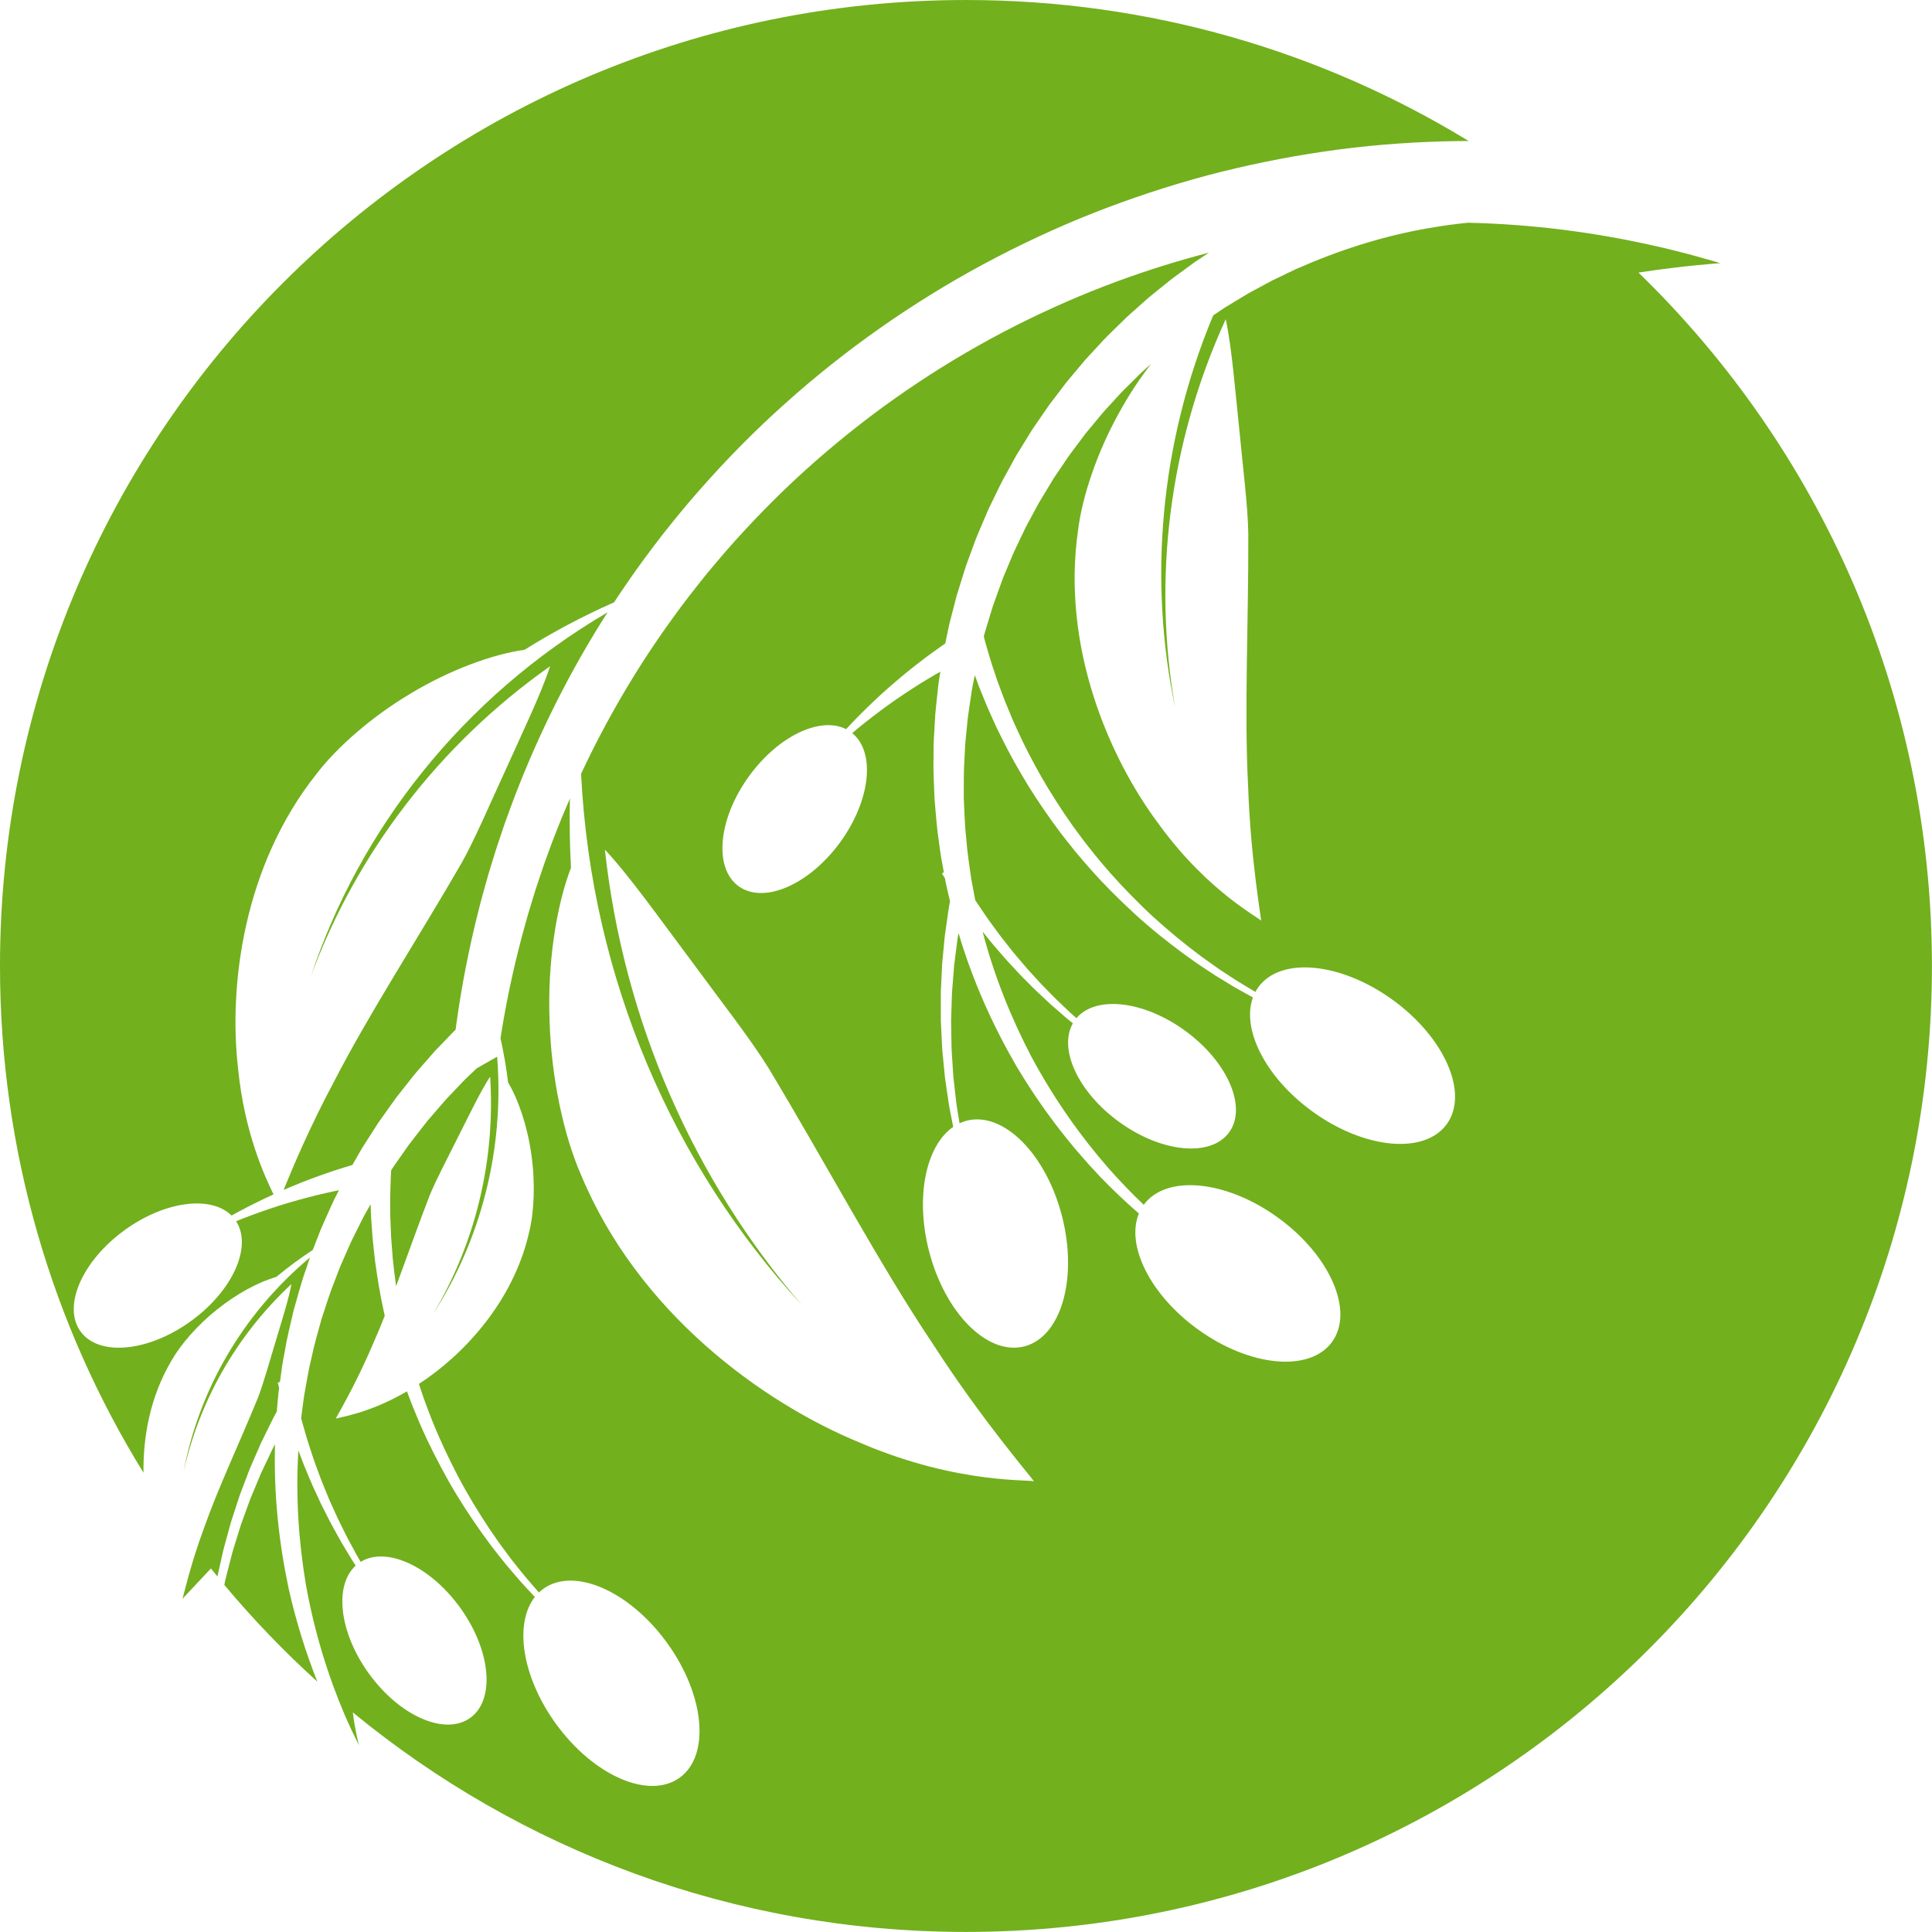 <?xml version="1.0" encoding="UTF-8" standalone="no"?><svg xmlns="http://www.w3.org/2000/svg" xmlns:xlink="http://www.w3.org/1999/xlink" fill="#000000" height="883.1" preserveAspectRatio="xMidYMid meet" version="1" viewBox="0.0 0.0 883.1 883.1" width="883.1" zoomAndPan="magnify"><defs><clipPath id="a"><path d="M 135 101 L 883.07 101 L 883.07 883.07 L 135 883.07 Z M 135 101"/></clipPath></defs><g><g id="change1_2"><path d="M 235.172 364.277 C 246.379 335.031 260.586 306.629 277.711 279.887 C 210.965 319.066 164.27 379.535 142.133 446.156 C 162.723 390.559 200.246 340.625 251.449 304.52 C 247.34 317.129 239.109 334.113 231.656 350.719 C 224.004 367.312 217.133 383.527 211.086 394.301 C 191.082 428.945 168.559 463.488 152.719 494.328 C 141.5 515.242 133.527 534.348 129.641 543.887 C 131.105 543.246 132.574 542.613 134.043 542.027 C 136.844 540.844 139.645 539.789 142.352 538.746 C 145.074 537.754 147.707 536.773 150.234 535.934 C 152.758 535.086 155.148 534.281 157.379 533.613 C 158.492 533.273 159.559 532.941 160.574 532.633 C 160.746 532.582 160.91 532.535 161.082 532.484 C 162.27 530.414 163.453 528.344 164.641 526.27 C 165.438 524.805 166.383 523.43 167.27 522.02 L 169.965 517.805 L 172.664 513.586 L 172.836 513.32 C 172.863 513.27 173.191 512.82 173.137 512.895 L 173.488 512.398 L 174.191 511.41 L 175.598 509.43 C 177.488 506.789 179.316 504.156 181.258 501.512 L 187.566 493.516 C 189.641 490.789 191.875 488.336 194.07 485.812 L 197.375 482.039 L 199.031 480.156 L 200.77 478.355 C 203.094 475.957 205.414 473.559 207.73 471.16 C 207.902 470.98 208.09 470.816 208.266 470.637 C 208.371 469.812 208.473 468.984 208.582 468.156 C 210.996 450.625 214.418 433.113 218.848 415.754 C 219.902 411.398 221.152 407.094 222.359 402.77 L 223.312 399.387 L 224.277 396.242 L 226.211 389.945 C 226.816 387.875 227.617 385.652 228.32 383.508 L 230.5 377.016 C 232.051 372.77 233.555 368.508 235.172 364.277" fill="#72b01d"/></g><g id="change1_3"><path d="M 227.242 483.004 C 224.137 484.793 221.02 486.562 217.895 488.32 C 216.727 489.43 215.559 490.543 214.387 491.656 L 212.691 493.262 L 211.082 494.953 L 207.859 498.336 C 205.715 500.598 203.492 502.832 201.559 505.188 L 195.527 512.172 C 193.531 514.664 191.555 517.27 189.566 519.812 L 188.078 521.73 L 187.332 522.688 L 186.961 523.168 C 186.789 523.402 186.988 523.113 186.906 523.23 L 186.738 523.473 L 184.043 527.324 L 181.344 531.18 C 180.492 532.418 179.59 533.621 178.812 534.902 C 178.688 536.711 178.559 538.859 178.52 541.34 C 178.477 543.398 178.359 545.68 178.352 548.16 C 178.367 550.645 178.387 553.332 178.402 556.203 C 178.52 559.07 178.641 562.129 178.773 565.348 C 178.984 568.559 179.262 571.938 179.539 575.465 C 179.969 579.434 180.449 583.594 181.059 587.895 C 186.02 574.57 190.961 560.457 196.262 546.75 C 199.125 539.609 204.305 529.934 209.363 519.738 C 214.508 509.629 219.527 499 224.039 492.074 C 226.535 531.027 216.98 568.754 198.055 600.473 C 219.516 567.121 230.633 525.949 227.242 483.004" fill="#72b01d"/></g><g id="change1_4"><path d="M 78.449 621.824 C 82.566 614.57 90.273 605.641 99.258 598.52 C 108.191 591.309 118.398 585.898 126.27 583.691 C 131.551 579.285 137.121 575.172 142.949 571.363 C 143.004 571.234 143.047 571.105 143.098 570.98 C 144.297 567.918 145.496 564.852 146.699 561.781 C 147.996 558.75 149.387 555.754 150.73 552.727 C 151.426 551.223 152.055 549.688 152.805 548.211 L 154.922 544.047 C 154.156 544.203 153.398 544.359 152.605 544.523 C 150.082 545.039 147.438 545.68 144.695 546.32 C 141.969 547.016 139.137 547.711 136.289 548.531 C 133.426 549.301 130.559 550.215 127.668 551.086 C 124.805 552.027 121.926 552.945 119.133 553.965 C 116.312 554.926 113.594 556.008 110.934 557.004 C 109.922 557.422 108.918 557.82 107.93 558.219 C 115.426 569.863 106.34 590.09 87.207 603.914 C 67.688 618.016 45.121 620.105 36.801 608.586 C 28.477 597.066 37.555 576.301 57.07 562.199 C 75.426 548.938 96.48 546.305 105.844 555.625 C 107.004 554.988 108.191 554.344 109.391 553.672 C 111.945 552.352 114.566 550.93 117.293 549.617 C 119.816 548.34 122.426 547.145 125.035 545.93 C 120.973 537.66 111.773 517.82 108.84 488.637 C 104.422 450.574 111.234 395.773 144.738 353.672 C 153.891 341.676 169.895 327.555 187.742 316.977 C 205.516 306.234 225.137 299.035 239.785 297.004 C 252.773 288.855 266.438 281.613 280.68 275.32 C 282.402 272.699 284.145 270.09 285.926 267.504 C 291.082 259.895 296.59 252.516 302.188 245.199 C 307.895 237.969 313.707 230.805 319.836 223.898 C 332.02 210.035 345.008 196.824 358.816 184.508 C 386.352 159.781 416.898 138.363 449.422 120.809 C 465.703 112.07 482.438 104.211 499.566 97.441 C 516.699 90.688 534.18 84.918 551.871 80.172 C 569.586 75.496 587.508 71.844 605.5 69.227 C 623.492 66.578 641.574 65.133 659.578 64.621 C 663.488 64.508 667.395 64.457 671.301 64.445 C 604.363 23.57 525.703 0.004 441.531 0.004 C 197.68 0.004 0 197.684 0 441.535 C 0 526.496 24.012 605.84 65.594 673.18 C 65.352 656.652 68.695 638.219 78.449 621.824" fill="#72b01d"/></g><g id="change1_5"><path d="M 130.137 617.824 C 131.156 611.504 132.781 605.27 134.219 598.953 C 136.016 592.738 137.613 586.414 139.828 580.254 C 140.461 578.445 141.047 576.613 141.672 574.797 C 110.422 600.938 90.781 636.098 83.926 672.664 C 91.051 640.68 107.875 610.535 133.219 586.938 C 131.91 594.148 128.668 604.066 125.828 613.715 C 122.879 623.375 120.324 632.77 117.816 639.117 C 109.449 659.586 99.691 680.188 93.324 698.258 C 86.949 715.352 83.746 730.074 83.414 730.789 L 96.402 716.934 C 97.387 718.168 98.398 719.379 99.395 720.598 C 99.711 719.176 100.027 717.754 100.34 716.34 C 100.691 714.758 101.043 713.18 101.395 711.609 C 101.758 710.047 102.051 708.469 102.504 706.945 C 103.344 703.879 104.176 700.844 104.992 697.863 C 105.199 697.117 105.402 696.379 105.609 695.637 C 105.848 694.91 106.082 694.184 106.316 693.461 C 106.789 692.02 107.254 690.586 107.719 689.172 C 108.656 686.348 109.48 683.547 110.547 680.914 C 111.551 678.262 112.531 675.68 113.48 673.184 C 113.719 672.562 113.953 671.941 114.188 671.328 C 114.449 670.727 114.707 670.129 114.965 669.539 C 115.48 668.355 115.984 667.199 116.477 666.062 C 117.465 663.789 118.414 661.609 119.316 659.535 C 120.32 657.496 121.27 655.562 122.164 653.746 C 123.062 651.926 123.902 650.227 124.68 648.648 C 125.301 647.379 125.941 646.27 126.523 645.223 C 126.773 642.375 126.992 639.512 127.293 636.648 C 127.395 635.906 127.492 635.16 127.59 634.418 C 127.18 632.828 126.957 631.953 126.957 631.953 L 127.949 631.719 C 128.562 627.094 129.195 622.445 130.137 617.824" fill="#72b01d"/></g><g clip-path="url(#a)" id="change1_1"><path d="M 748.93 124.594 C 769.949 121.332 786.285 120.305 786.301 120.305 C 784.406 119.715 782.504 119.129 780.578 118.609 C 776.738 117.562 772.918 116.395 769.027 115.461 C 765.148 114.484 761.266 113.461 757.34 112.613 C 729.398 106.215 700.371 102.469 670.895 101.809 C 665.043 102.414 659.027 103.227 652.855 104.312 C 634.758 107.418 615.488 113.066 596.059 121.438 C 594.84 121.949 593.617 122.469 592.391 122.984 C 591.188 123.562 589.984 124.141 588.777 124.723 C 586.355 125.883 583.922 127.055 581.473 128.23 C 579.082 129.52 576.676 130.82 574.254 132.125 C 573.043 132.777 571.828 133.434 570.609 134.094 C 569.426 134.809 568.234 135.527 567.047 136.246 C 564.66 137.688 562.266 139.137 559.855 140.598 C 558.094 141.777 556.316 142.969 554.543 144.16 C 530.059 202.777 524.992 265.543 537.109 323.316 C 526.91 264.914 534.199 202.879 560.266 145.906 C 563.062 158.871 564.5 177.688 566.422 195.789 C 568.16 213.977 570.383 231.449 570.586 243.801 C 570.738 283.805 568.668 324.992 570.512 359.613 C 571.703 393.676 576.812 421.172 576.406 420.918 C 577.117 420.219 552.785 408.559 529.73 376.781 C 506.75 346.121 485.051 295.344 492.805 242.098 C 494.672 227.121 501.391 206.863 511.488 188.742 C 515.879 180.699 520.926 173.074 526.195 166.277 C 525.973 166.48 525.746 166.68 525.523 166.883 C 524.426 167.871 523.324 168.859 522.227 169.852 C 521.102 170.82 520.105 171.918 519.031 172.949 C 516.922 175.047 514.801 177.145 512.676 179.254 C 510.652 181.465 508.629 183.68 506.594 185.902 C 505.594 187.027 504.516 188.09 503.574 189.273 C 502.609 190.438 501.645 191.605 500.68 192.773 C 499.711 193.938 498.742 195.105 497.77 196.277 L 496.312 198.031 L 494.941 199.859 C 493.109 202.301 491.277 204.742 489.438 207.195 C 488.488 208.398 487.695 209.715 486.816 210.973 L 484.234 214.793 L 481.645 218.621 L 479.25 222.582 L 475.641 228.535 C 475.227 229.191 474.84 229.863 474.484 230.555 C 473.012 233.281 471.535 236.016 470.059 238.754 L 468.945 240.805 L 467.941 242.914 L 465.93 247.133 C 464.598 249.945 463.176 252.762 462.066 255.602 L 458.504 264.113 C 457.387 267.102 456.312 270.191 455.215 273.227 L 454.395 275.512 L 453.984 276.652 L 453.781 277.227 C 453.691 277.504 453.789 277.164 453.75 277.305 L 453.664 277.586 L 450.93 286.586 C 450.504 288.027 450.023 289.453 449.68 290.914 C 450.125 292.668 450.668 294.754 451.402 297.121 C 452 299.094 452.598 301.297 453.363 303.656 C 454.152 306.012 455 308.562 455.91 311.285 C 456.91 313.977 457.977 316.84 459.102 319.859 C 460.301 322.852 461.617 325.977 462.977 329.238 C 465.883 335.688 469.113 342.656 473.047 349.762 C 476.867 356.93 481.367 364.23 486.293 371.609 C 487.551 373.434 488.82 375.277 490.098 377.133 C 491.406 378.969 492.781 380.773 494.137 382.613 C 494.82 383.527 495.504 384.445 496.191 385.367 C 496.91 386.266 497.629 387.168 498.348 388.07 C 499.805 389.863 501.199 391.727 502.727 393.484 C 508.688 400.668 515.207 407.57 521.988 414.215 C 528.781 420.855 536.031 427.016 543.371 432.82 C 545.23 434.242 547.086 435.656 548.93 437.062 C 550.793 438.445 552.699 439.75 554.562 441.086 C 555.504 441.75 556.438 442.406 557.371 443.066 C 558.324 443.691 559.273 444.316 560.223 444.938 C 562.125 446.168 563.984 447.441 565.883 448.613 C 568.562 450.23 571.195 451.859 573.832 453.395 C 574.238 452.641 574.68 451.902 575.191 451.203 C 585.406 437.172 612.957 439.824 636.727 457.133 C 660.5 474.438 671.492 499.84 661.277 513.871 C 651.062 527.902 623.512 525.246 599.738 507.941 C 578.434 492.434 567.41 470.426 572.699 455.926 C 569.914 454.426 567.137 452.82 564.297 451.23 C 562.34 450.105 560.422 448.879 558.457 447.695 C 557.48 447.094 556.496 446.492 555.512 445.891 C 554.547 445.254 553.578 444.617 552.609 443.977 C 550.676 442.684 548.703 441.422 546.77 440.082 C 544.855 438.715 542.93 437.34 541 435.961 C 533.371 430.305 525.805 424.277 518.684 417.742 C 511.57 411.203 504.699 404.371 498.383 397.23 C 496.766 395.48 495.281 393.629 493.734 391.844 C 492.969 390.941 492.207 390.047 491.445 389.148 C 490.715 388.23 489.984 387.312 489.254 386.398 C 487.812 384.562 486.344 382.758 484.945 380.922 C 483.578 379.066 482.219 377.219 480.871 375.391 C 475.59 367.996 470.734 360.648 466.578 353.41 C 462.309 346.234 458.758 339.176 455.555 332.625 C 454.043 329.305 452.586 326.125 451.254 323.078 C 449.996 320 448.801 317.078 447.68 314.332 C 446.934 312.316 446.238 310.43 445.566 308.605 L 445.402 309.422 L 444.484 314.023 C 444.176 315.559 444.004 317.113 443.754 318.656 C 443.309 321.75 442.805 324.836 442.398 327.926 C 442.09 331.031 441.781 334.133 441.477 337.227 C 441.094 340.32 441.062 343.43 440.871 346.527 C 440.422 352.723 440.594 358.906 440.539 365.07 C 440.859 371.215 440.965 377.359 441.664 383.422 C 442.105 389.512 443.09 395.5 443.91 401.477 C 444.418 404.449 445.02 407.395 445.566 410.34 C 445.641 410.711 445.711 411.086 445.777 411.457 C 445.898 411.645 446.008 411.824 446.129 412.016 C 447.055 413.383 448.023 414.816 449.039 416.316 C 450.07 417.805 451.086 419.402 452.246 420.973 C 453.402 422.547 454.594 424.176 455.82 425.852 C 457.023 427.551 458.359 429.215 459.711 430.926 C 461.078 432.629 462.414 434.418 463.879 436.148 C 465.348 437.879 466.844 439.637 468.352 441.418 C 469.844 443.223 471.496 444.91 473.086 446.688 C 473.891 447.57 474.695 448.453 475.504 449.344 C 476.316 450.227 477.184 451.066 478.02 451.938 C 479.719 453.648 481.395 455.406 483.125 457.102 C 484.887 458.773 486.648 460.441 488.398 462.105 C 489.266 462.949 490.16 463.758 491.07 464.543 C 491.395 464.828 491.715 465.109 492.035 465.395 C 500.906 454.926 522.773 457.348 541.715 471.141 C 561.18 485.309 570.18 506.109 561.816 517.598 C 553.453 529.086 530.895 526.914 511.43 512.742 C 492.758 499.152 483.727 479.465 490.402 467.738 C 489.992 467.41 489.582 467.078 489.172 466.746 C 488.219 465.992 487.277 465.211 486.363 464.402 C 484.52 462.797 482.664 461.184 480.812 459.574 C 478.984 457.934 477.215 456.23 475.418 454.566 C 474.531 453.723 473.617 452.91 472.758 452.051 C 471.895 451.188 471.039 450.324 470.188 449.469 C 468.496 447.734 466.742 446.09 465.152 444.324 C 463.539 442.586 461.945 440.863 460.379 439.168 C 458.812 437.473 457.371 435.715 455.91 434.047 C 454.457 432.359 453.023 430.727 451.723 429.051 C 450.848 427.957 449.992 426.891 449.152 425.84 C 454.52 446.48 462.402 465.777 471.586 483.285 C 481.988 502.59 494.113 519.629 506.781 534.09 C 512.062 540.07 517.43 545.598 522.793 550.703 C 533.031 536.715 560.551 539.379 584.301 556.672 C 608.074 573.977 619.066 599.379 608.852 613.41 C 598.637 627.441 571.086 624.785 547.312 607.48 C 525.625 591.691 514.586 569.168 520.57 554.688 C 514.645 549.539 508.676 543.914 502.777 537.773 C 489.242 523.57 476.09 506.66 464.543 487.23 C 453.961 468.973 444.652 448.578 438.121 426.457 C 437.996 427.184 437.867 427.902 437.738 428.652 C 437.457 430.848 437.164 433.152 436.859 435.562 C 436.703 436.766 436.547 437.992 436.391 439.246 C 436.309 439.871 436.227 440.504 436.145 441.145 C 436.094 441.785 436.043 442.43 435.992 443.082 C 435.785 445.691 435.57 448.391 435.352 451.164 C 435.066 453.938 435.062 456.797 434.953 459.719 C 434.906 461.18 434.859 462.656 434.812 464.148 C 434.789 464.895 434.766 465.645 434.742 466.398 C 434.75 467.152 434.758 467.906 434.77 468.664 C 434.82 471.707 434.867 474.797 434.922 477.926 C 434.91 479.492 435.07 481.062 435.156 482.641 C 435.258 484.219 435.359 485.809 435.465 487.402 C 435.566 488.996 435.672 490.598 435.773 492.203 C 435.953 493.801 436.137 495.406 436.32 497.012 C 436.5 498.617 436.684 500.23 436.863 501.844 C 437.051 503.453 437.203 505.074 437.496 506.672 C 437.863 508.93 438.23 511.18 438.598 513.434 C 439.66 512.941 440.762 512.535 441.91 512.242 C 458.73 507.965 478.242 527.598 485.488 556.098 C 492.734 584.594 484.973 611.16 468.156 615.441 C 451.336 619.715 431.824 600.082 424.578 571.586 C 418.297 546.879 423.301 523.633 435.703 515.094 C 435.188 512.469 434.672 509.84 434.156 507.211 C 433.809 505.602 433.598 503.969 433.359 502.344 C 433.121 500.715 432.883 499.09 432.645 497.465 C 432.41 495.844 432.172 494.223 431.938 492.605 C 431.777 490.984 431.621 489.363 431.461 487.75 C 431.305 486.137 431.148 484.527 430.996 482.93 C 430.855 481.324 430.645 479.738 430.602 478.148 C 430.445 474.969 430.293 471.832 430.145 468.742 C 430.109 467.973 430.074 467.203 430.039 466.438 C 430.039 465.668 430.039 464.906 430.035 464.148 C 430.035 462.629 430.035 461.121 430.035 459.637 C 430.051 456.656 429.965 453.738 430.156 450.906 C 430.289 448.074 430.422 445.316 430.547 442.648 C 430.578 441.98 430.609 441.32 430.641 440.664 C 430.703 440.012 430.762 439.363 430.824 438.723 C 430.945 437.438 431.062 436.18 431.18 434.945 C 431.414 432.477 431.641 430.113 431.852 427.863 C 432.172 425.613 432.477 423.48 432.762 421.473 C 433.047 419.465 433.316 417.586 433.566 415.848 C 433.762 414.449 434.027 413.195 434.258 412.02 C 433.609 409.234 432.93 406.445 432.324 403.629 C 432.191 402.891 432.051 402.152 431.914 401.414 C 431.031 400.031 430.543 399.273 430.543 399.273 L 431.418 398.738 C 430.562 394.152 429.719 389.535 429.18 384.852 C 428.184 378.527 427.793 372.098 427.195 365.648 C 426.969 359.184 426.523 352.672 426.719 346.133 C 426.781 342.863 426.684 339.574 426.945 336.301 C 427.133 333.016 427.32 329.727 427.512 326.438 C 427.801 323.152 428.191 319.871 428.527 316.578 C 428.719 314.934 428.84 313.277 429.094 311.641 L 429.812 307.027 C 429.137 307.414 428.465 307.797 427.762 308.199 C 425.52 309.473 423.211 310.902 420.801 312.363 C 418.422 313.871 415.949 315.414 413.5 317.078 C 411.016 318.695 408.57 320.457 406.098 322.184 C 403.668 323.969 401.215 325.734 398.879 327.57 C 396.496 329.363 394.246 331.234 392.027 333.012 C 391.195 333.723 390.367 334.41 389.551 335.098 C 400.293 343.836 397.941 365.887 384.051 384.969 C 369.879 404.434 349.078 413.434 337.59 405.07 C 326.102 396.707 328.273 374.148 342.445 354.684 C 355.773 336.371 374.969 327.328 386.762 333.281 C 387.664 332.312 388.594 331.332 389.527 330.32 C 391.543 328.273 393.594 326.105 395.777 324.012 C 397.922 321.871 400.188 319.789 402.438 317.684 C 404.734 315.633 407.012 313.543 409.34 311.594 C 411.637 309.598 413.969 307.723 416.219 305.891 C 418.496 304.102 420.695 302.352 422.84 300.77 C 424.973 299.18 426.996 297.676 428.906 296.348 C 429.859 295.676 430.77 295.031 431.641 294.418 C 431.789 294.316 431.93 294.223 432.078 294.121 C 432.562 291.785 433.047 289.449 433.527 287.109 C 433.832 285.469 434.305 283.867 434.707 282.254 L 437.215 272.559 L 437.293 272.254 C 437.305 272.195 437.477 271.672 437.449 271.754 L 437.988 270.02 L 438.711 267.699 C 439.688 264.602 440.609 261.531 441.629 258.414 L 445.145 248.852 C 446.266 245.617 447.633 242.59 448.934 239.508 L 450.902 234.898 L 451.891 232.594 L 452.984 230.344 C 454.445 227.34 455.906 224.34 457.367 221.34 C 457.719 220.586 458.105 219.848 458.516 219.121 L 459.719 216.93 L 462.125 212.555 L 464.531 208.184 L 467.145 203.941 L 469.754 199.703 C 470.645 198.305 471.449 196.848 472.414 195.504 C 474.289 192.773 476.156 190.051 478.023 187.332 L 479.426 185.293 L 480.922 183.328 C 481.918 182.02 482.91 180.711 483.906 179.402 C 484.902 178.094 485.895 176.789 486.887 175.484 C 487.859 174.16 488.969 172.957 490.004 171.688 C 492.109 169.184 494.207 166.688 496.301 164.199 C 498.516 161.812 500.719 159.43 502.914 157.059 C 504.031 155.891 505.078 154.652 506.25 153.543 C 507.398 152.414 508.547 151.285 509.695 150.16 C 510.844 149.035 511.992 147.914 513.137 146.793 L 514.852 145.113 C 515.434 144.562 516.039 144.047 516.633 143.508 C 519.016 141.387 521.395 139.27 523.758 137.164 C 524.926 136.086 526.168 135.109 527.395 134.117 C 528.621 133.125 529.848 132.133 531.07 131.145 C 532.293 130.156 533.512 129.172 534.73 128.188 C 535.938 127.191 537.234 126.316 538.48 125.383 C 540.996 123.539 543.5 121.707 545.992 119.883 C 548.188 118.387 550.398 116.938 552.598 115.48 C 538.715 119.094 524.945 123.379 511.375 128.34 C 495.293 134.227 479.527 141.148 464.141 148.91 C 433.402 164.512 404.32 183.809 377.918 206.34 C 364.676 217.559 352.172 229.652 340.383 242.395 C 334.457 248.738 328.82 255.348 323.27 262.016 C 317.828 268.77 312.461 275.59 307.422 282.641 C 291.199 304.973 277.242 328.852 265.605 353.691 C 270.277 447.957 308.152 533.199 366.484 596.492 C 317.457 539.539 285.105 467.277 276.484 388.332 C 287.945 400.629 301.73 420.18 315.574 438.637 C 329.281 457.305 343.047 474.879 351.285 488.191 C 377.434 531.645 401.926 577.82 426.41 614.312 C 449.828 650.617 473.246 677.23 472.641 677.219 C 472.957 675.996 438.898 679.105 393.168 659.484 C 348.242 641.027 291.645 599.844 265.512 536.852 C 257.82 519.336 251.98 492.922 251.203 466.633 C 250.195 440.328 254.254 414.152 260.988 396.656 C 260.414 386.156 260.254 375.598 260.496 365.004 C 259.344 367.648 258.207 370.305 257.105 372.969 C 255.473 376.941 253.941 380.961 252.367 384.945 L 250.195 390.914 C 249.48 392.93 248.727 394.824 248.043 396.957 L 245.949 403.199 L 244.906 406.32 L 244.004 409.25 C 242.754 413.34 241.453 417.41 240.352 421.531 C 235.715 437.953 232.023 454.566 229.301 471.242 C 229.117 472.363 228.953 473.488 228.781 474.613 C 230.281 481.312 231.445 488.047 232.246 494.797 C 236.984 502.699 241.16 515.031 242.898 527.855 C 244.742 540.648 244.148 553.93 241.902 563.062 C 234.695 595.227 211.445 619.66 191.473 632.574 C 191.84 633.672 192.215 634.77 192.578 635.879 C 192.941 636.961 193.309 638.047 193.676 639.133 C 194.078 640.211 194.48 641.289 194.883 642.371 C 195.711 644.527 196.461 646.734 197.363 648.883 C 200.801 657.559 204.852 666.148 209.23 674.57 C 213.625 682.988 218.602 691.098 223.773 698.898 C 225.102 700.824 226.426 702.746 227.738 704.656 C 229.082 706.547 230.488 708.383 231.848 710.23 C 232.531 711.152 233.219 712.07 233.898 712.984 C 234.613 713.875 235.32 714.766 236.027 715.648 C 237.453 717.41 238.824 719.199 240.266 720.902 C 242.312 723.27 244.309 725.637 246.34 727.914 C 246.957 727.324 247.605 726.762 248.309 726.254 C 262.379 716.094 287.742 727.176 304.961 751.008 C 322.18 774.844 324.734 802.406 310.664 812.57 C 296.598 822.73 271.234 811.648 254.016 787.812 C 238.586 766.453 234.941 742.109 244.473 729.969 C 242.293 727.68 240.148 725.293 237.945 722.898 C 236.438 721.223 234.992 719.461 233.496 717.723 C 232.75 716.848 232.004 715.973 231.254 715.094 C 230.535 714.188 229.812 713.281 229.09 712.371 C 227.652 710.543 226.172 708.73 224.75 706.855 C 223.355 704.961 221.953 703.055 220.547 701.145 C 215.051 693.398 209.734 685.32 204.992 676.895 C 200.266 668.469 195.855 659.84 192.07 651.094 C 191.078 648.926 190.242 646.703 189.328 644.523 C 188.879 643.434 188.434 642.344 187.988 641.254 C 187.578 640.152 187.168 639.055 186.762 637.961 C 186.516 637.297 186.27 636.633 186.023 635.969 C 167.613 646.781 153.238 648.008 153.477 648.531 C 153.184 648.59 162.273 633.723 170.543 614.168 C 172.348 610.109 174.113 605.848 175.863 601.441 C 175.727 600.812 175.586 600.184 175.457 599.559 C 173.629 591.41 172.441 583.598 171.434 576.375 C 171.031 572.75 170.633 569.277 170.312 565.965 C 170.074 562.648 169.848 559.5 169.633 556.543 C 169.551 554.395 169.477 552.383 169.402 550.441 L 168.996 551.168 L 166.691 555.258 C 165.922 556.621 165.273 558.043 164.559 559.434 C 163.172 562.234 161.738 565.012 160.391 567.824 C 159.133 570.68 157.875 573.531 156.621 576.379 C 155.297 579.195 154.305 582.145 153.16 585.027 C 150.805 590.777 149.051 596.711 147.082 602.551 C 145.477 608.492 143.664 614.363 142.449 620.344 C 140.977 626.27 140.051 632.27 138.977 638.203 C 138.535 641.188 138.191 644.172 137.797 647.141 C 137.754 647.52 137.699 647.895 137.648 648.27 C 137.703 648.484 137.754 648.691 137.809 648.91 C 138.266 650.496 138.742 652.164 139.242 653.902 C 139.762 655.637 140.227 657.469 140.844 659.324 C 141.449 661.18 142.078 663.102 142.723 665.074 C 143.34 667.059 144.094 669.059 144.848 671.105 C 145.613 673.145 146.328 675.262 147.184 677.363 C 148.043 679.465 148.914 681.598 149.797 683.762 C 150.652 685.938 151.703 688.059 152.66 690.242 C 153.148 691.328 153.641 692.422 154.137 693.516 C 154.633 694.609 155.195 695.676 155.723 696.762 C 156.801 698.922 157.848 701.109 158.969 703.262 C 160.121 705.395 161.277 707.527 162.426 709.652 C 162.988 710.727 163.59 711.773 164.211 712.801 C 164.426 713.172 164.645 713.539 164.863 713.91 C 176.543 706.715 196.578 715.812 210.297 734.805 C 224.398 754.32 226.488 776.887 214.969 785.211 C 203.449 793.531 182.684 784.457 168.586 764.941 C 155.059 746.219 152.594 724.699 162.578 715.633 C 162.293 715.191 162.008 714.75 161.719 714.305 C 161.047 713.289 160.395 712.258 159.781 711.203 C 158.523 709.105 157.262 706.996 156 704.891 C 154.773 702.766 153.621 700.594 152.43 698.453 C 151.848 697.379 151.234 696.32 150.68 695.234 C 150.133 694.148 149.586 693.062 149.039 691.98 C 147.973 689.812 146.816 687.699 145.852 685.531 C 144.859 683.375 143.879 681.242 142.914 679.148 C 141.953 677.047 141.133 674.93 140.262 672.887 C 139.406 670.836 138.551 668.836 137.836 666.84 C 137.344 665.527 136.863 664.25 136.387 662.988 C 135.078 684.277 136.574 705.066 139.863 724.562 C 143.754 746.141 149.988 766.105 157.531 783.789 C 159.629 788.648 161.832 793.316 164.098 797.824 C 163.984 797.395 162.246 790.863 161.277 782.723 C 237.512 845.418 335.121 883.07 441.531 883.07 C 685.387 883.07 883.066 685.387 883.066 441.535 C 883.066 317.184 831.652 204.84 748.93 124.594" fill="#72b01d"/></g><g id="change1_6"><path d="M 83.391 730.816 C 83.41 730.809 83.406 730.77 83.391 730.715 L 83.391 730.816" fill="#72b01d"/></g><g id="change1_7"><path d="M 131.941 726.125 C 127.559 705.48 125.047 683.203 125.715 660.148 C 125.367 660.801 125.023 661.445 124.664 662.117 C 123.719 664.117 122.723 666.219 121.684 668.41 C 121.164 669.504 120.633 670.625 120.09 671.766 C 119.82 672.336 119.547 672.914 119.27 673.492 C 119.023 674.086 118.773 674.688 118.523 675.289 C 117.516 677.703 116.473 680.203 115.402 682.773 C 114.27 685.32 113.379 688.039 112.363 690.781 C 111.867 692.152 111.363 693.547 110.855 694.949 C 110.602 695.648 110.348 696.355 110.09 697.062 C 109.863 697.781 109.637 698.504 109.41 699.227 C 108.516 702.133 107.602 705.086 106.68 708.074 C 106.18 709.562 105.848 711.102 105.438 712.633 C 105.043 714.164 104.648 715.703 104.25 717.254 C 103.852 718.801 103.453 720.352 103.055 721.91 C 102.883 722.75 102.707 723.594 102.535 724.438 C 115.664 740.148 129.883 754.914 145.043 768.664 C 139.832 755.488 135.332 741.266 131.941 726.125" fill="#72b01d"/></g></g></svg>